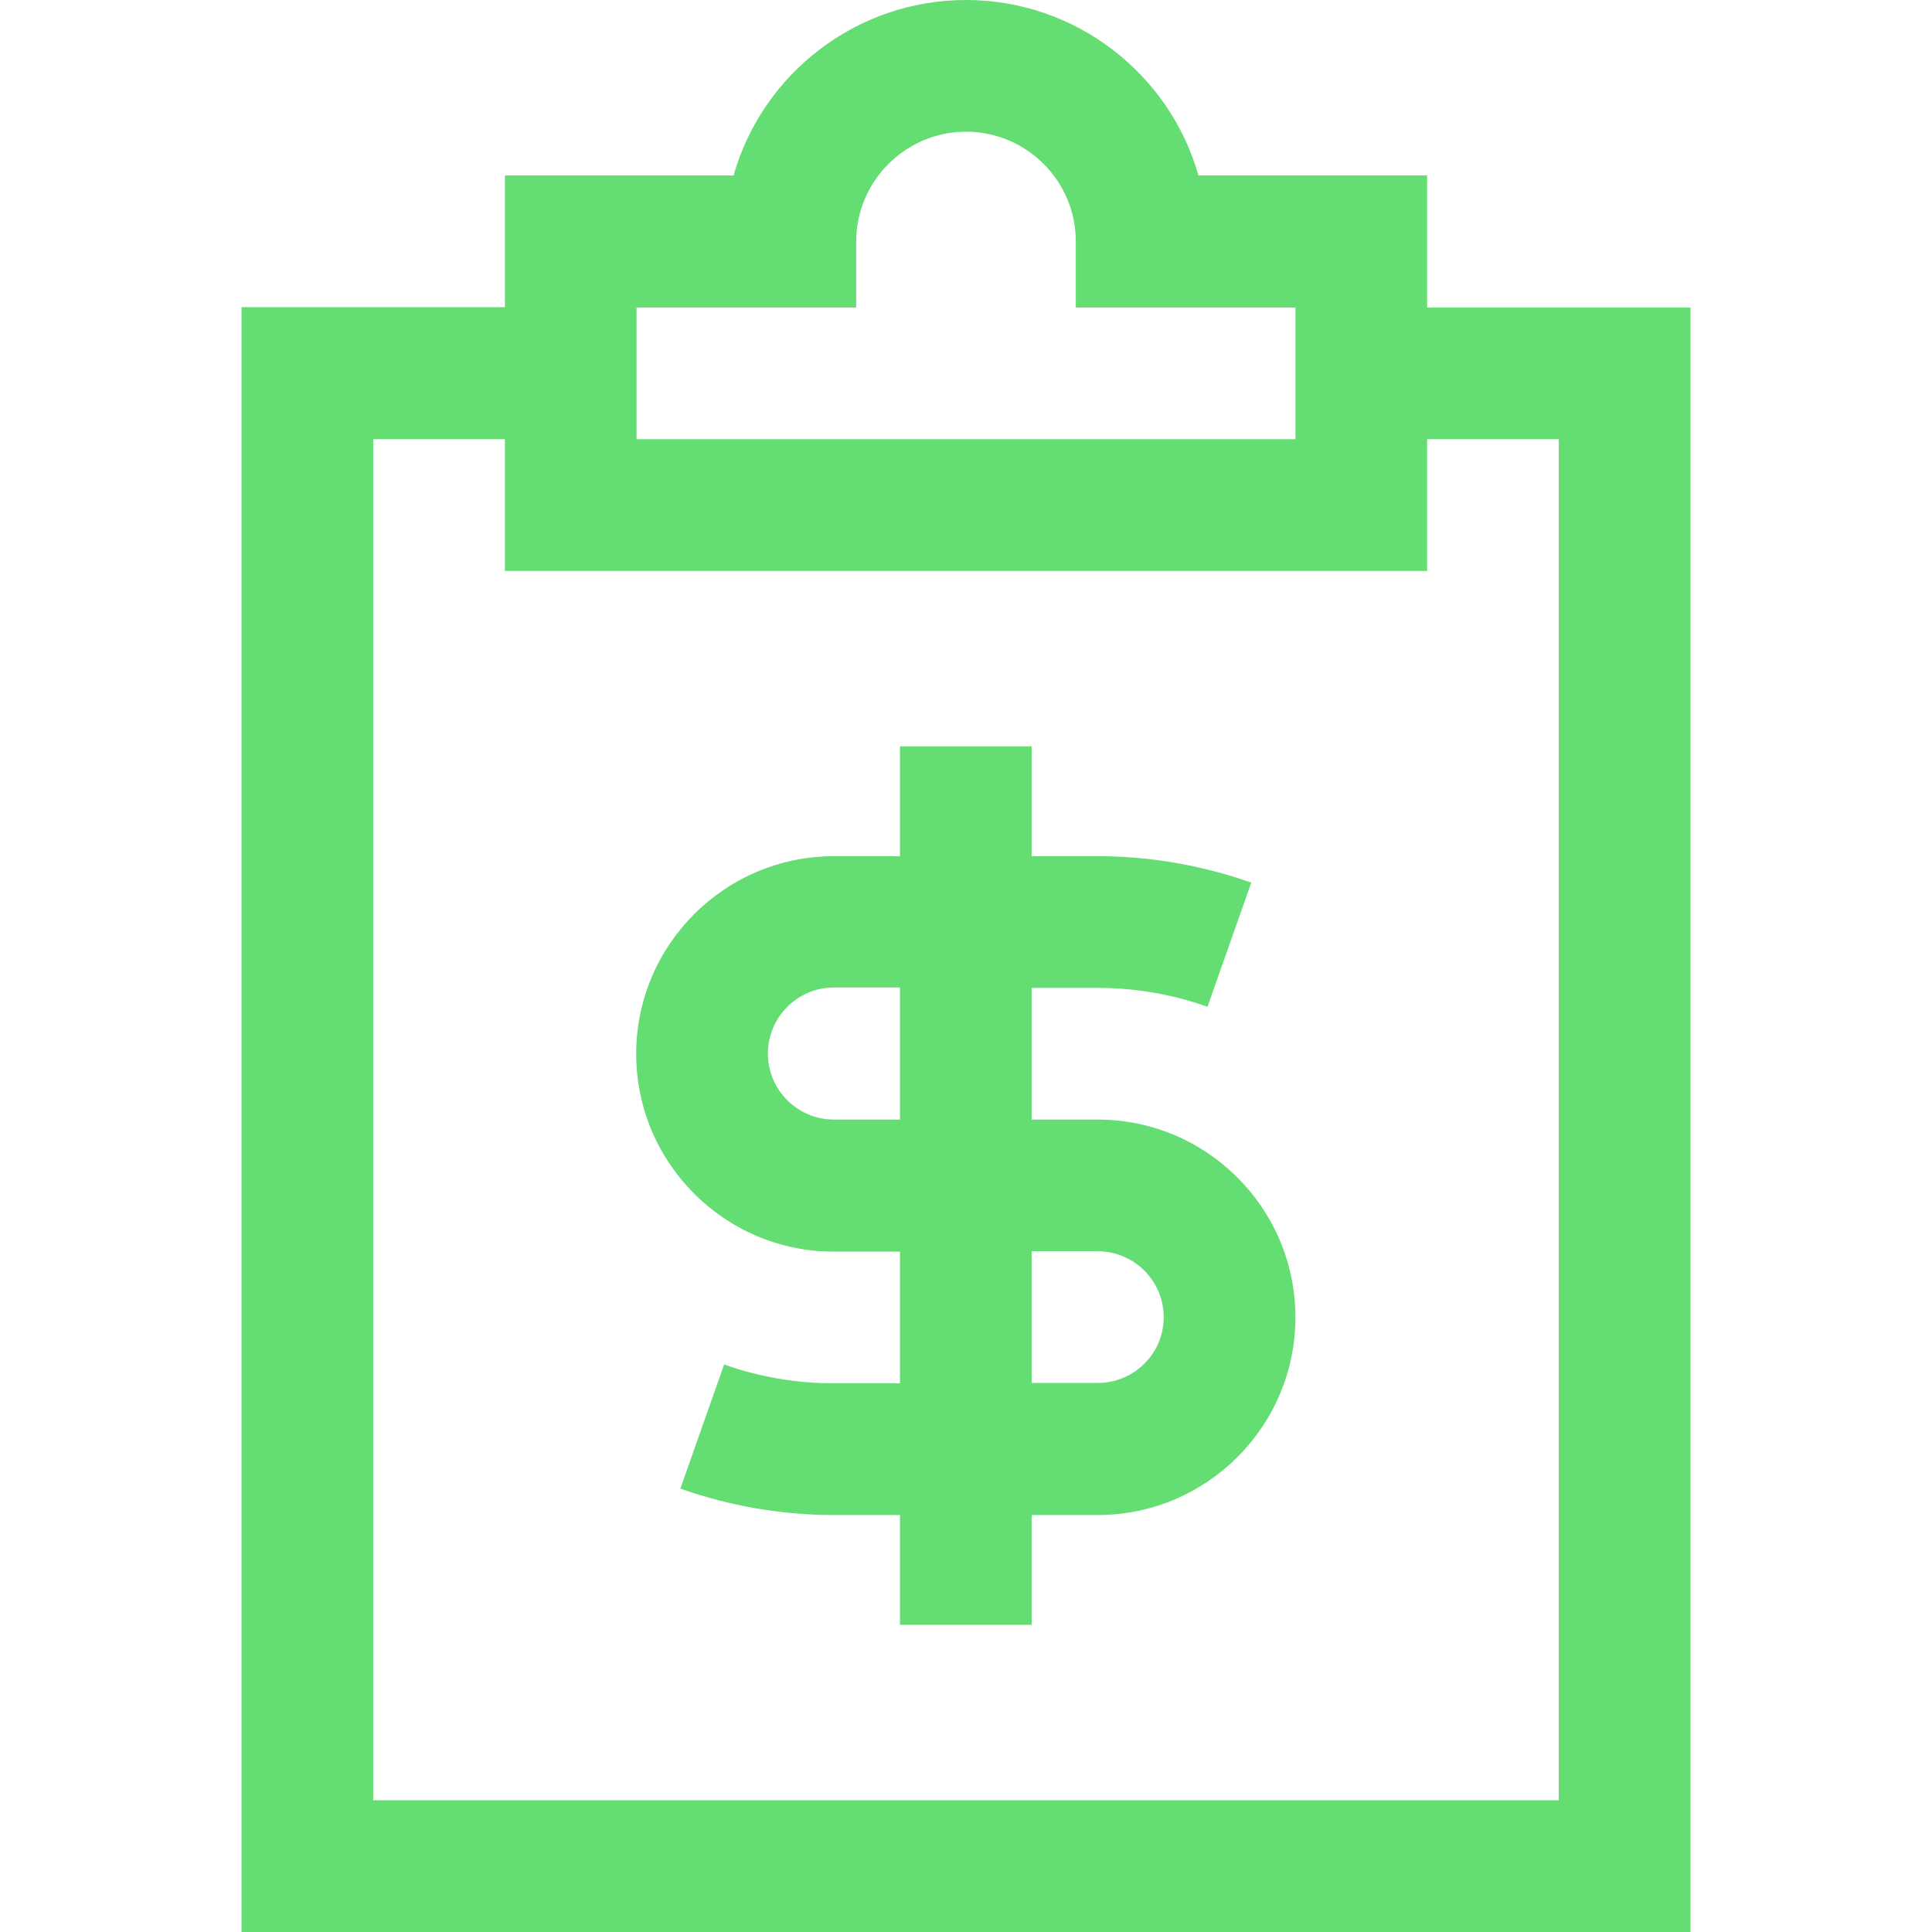 <?xml version="1.0" encoding="utf-8"?>
<!-- Generator: Adobe Illustrator 19.2.0, SVG Export Plug-In . SVG Version: 6.00 Build 0)  -->
<svg version="1.1" id="Layer_1" xmlns="http://www.w3.org/2000/svg" xmlns:xlink="http://www.w3.org/1999/xlink" x="0px" y="0px"
	 viewBox="0 0 512 512" style="enable-background:new 0 0 512 512;" xml:space="preserve">
<style type="text/css">
	.st0{fill:#64DD72;}
</style>
<g>
	<g>
		<path class="st0" d="M378.2,81.5V46.5h-60.6C310,19.7,285.2,0,256,0c-29.2,0-54,19.7-61.6,46.5h-60.6v34.9H64V512h384V81.5H378.2z
			 M168.7,81.5h58.2V64c0-16,13.1-29.1,29.1-29.1s29.1,13,29.1,29.1v17.5h58.2v34.9H168.7V81.5z M413.1,477.1H98.9V116.4h34.9v34.9
			h244.4v-34.9h34.9V477.1z"/>
	</g>
</g>
<g>
	<g>
		<path class="st0" d="M290.9,296.7h-17.5v-34.9h17.5c10,0,19.8,1.7,29.1,5l11.6-32.9c-13.1-4.6-26.8-7-40.7-7h-17.5v-29.1h-34.9
			v29.1h-17.5c-28.9,0-52.4,23.5-52.4,52.4c0,28.9,23.5,52.4,52.4,52.4h17.5v34.9h-17.5c-10,0-19.8-1.7-29.1-5l-11.6,32.9
			c13.1,4.6,26.8,7,40.7,7h17.5v29.1h34.9v-29.1h17.5c28.9,0,52.4-23.5,52.4-52.4C343.3,320.2,319.8,296.7,290.9,296.7z
			 M238.5,296.7h-17.5c-9.6,0-17.5-7.8-17.5-17.5c0-9.6,7.8-17.5,17.5-17.5h17.5V296.7z M290.9,366.5h-17.5v-34.9h17.5
			c9.6,0,17.5,7.8,17.5,17.5C308.4,358.7,300.5,366.5,290.9,366.5z"/>
	</g>
</g>
</svg>
